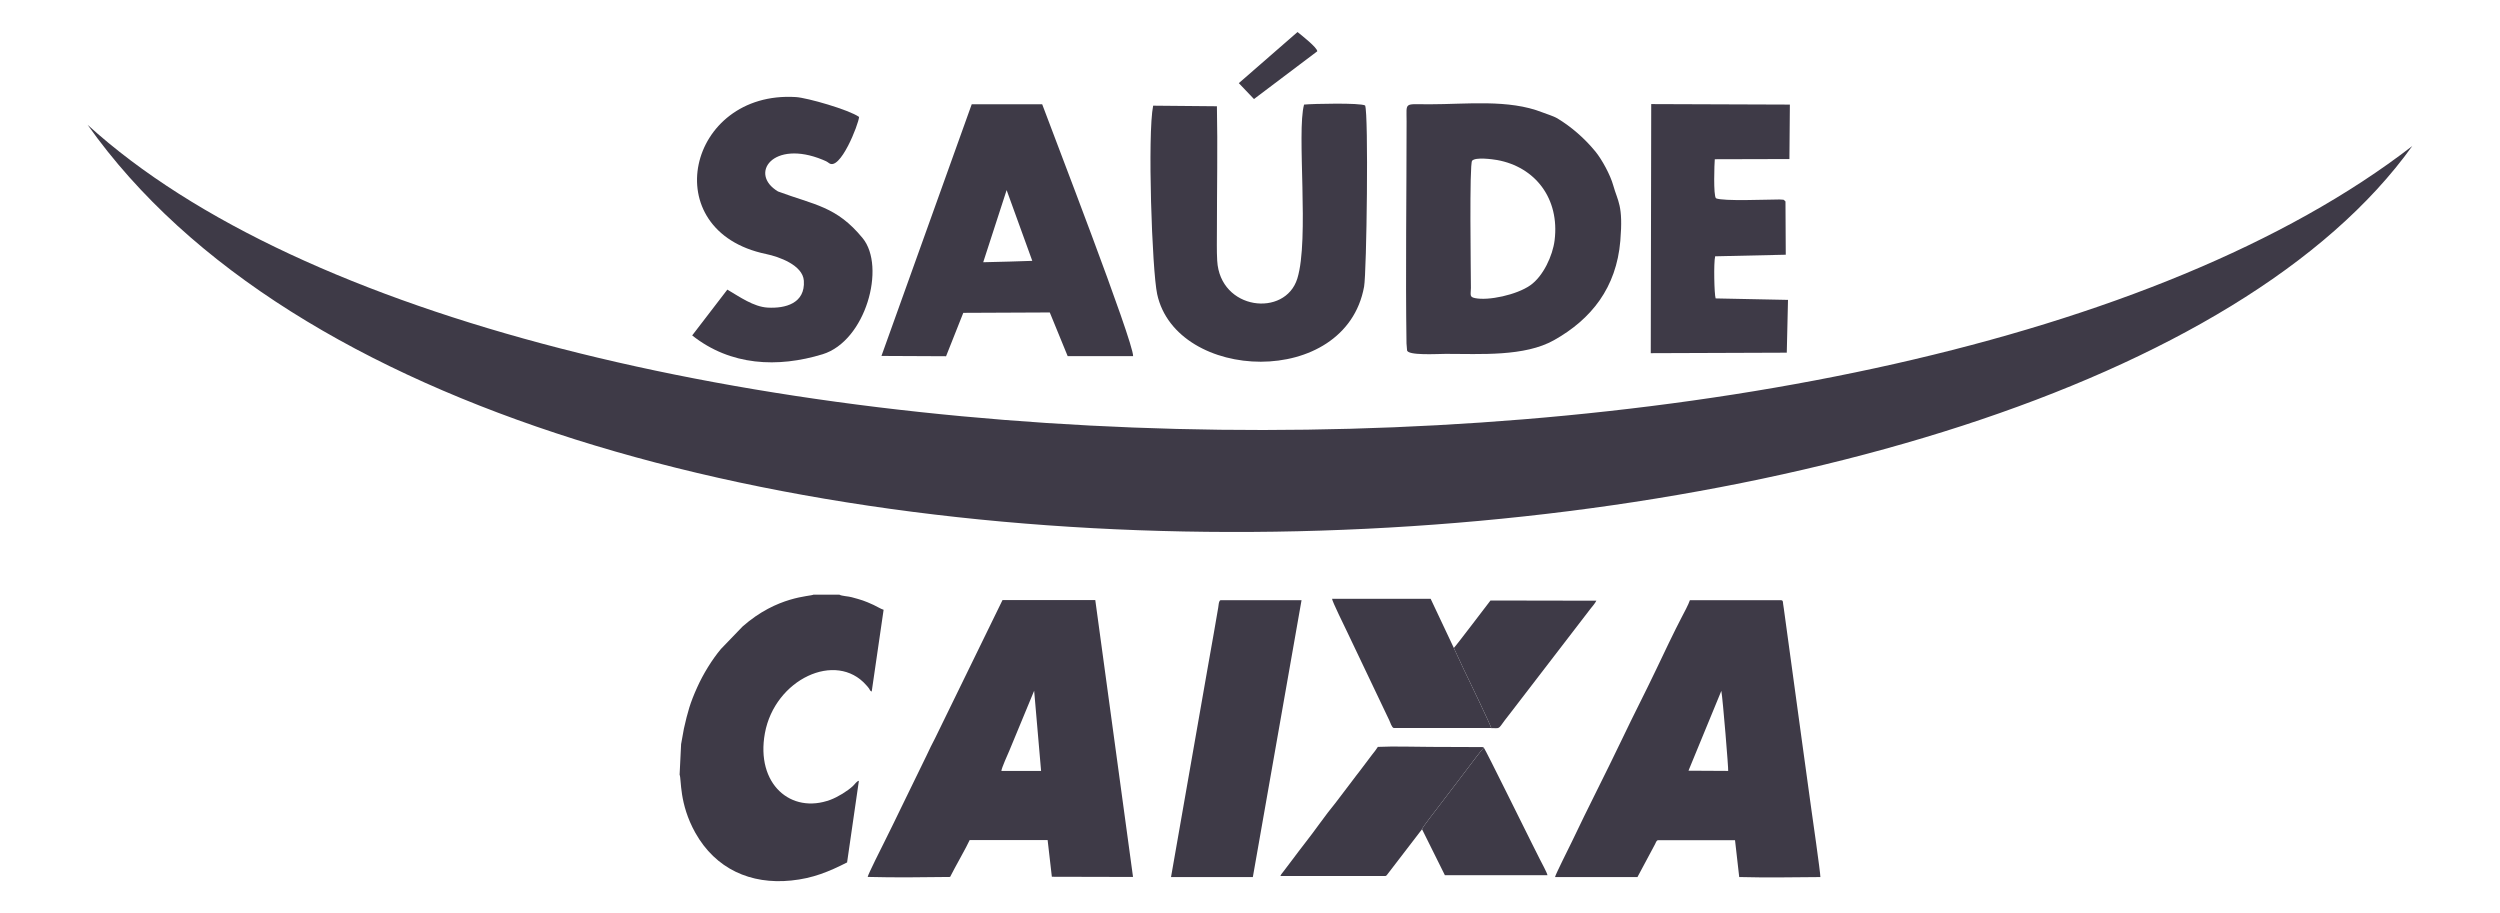 <svg width="115" height="42" viewBox="0 0 115 42" fill="none" xmlns="http://www.w3.org/2000/svg">
<path fill-rule="evenodd" clip-rule="evenodd" d="M64.703 5.57C64.703 8.857 64.651 12.563 64.699 15.796L64.724 16.105C64.724 16.369 66.141 16.278 66.503 16.278C68.114 16.278 70.125 16.41 71.481 15.65C73.209 14.682 74.354 13.227 74.535 11.081C74.673 9.435 74.419 9.28 74.208 8.525C74.078 8.053 73.691 7.339 73.389 6.97C72.885 6.357 72.283 5.834 71.628 5.438C71.473 5.347 71.128 5.238 70.952 5.17C69.397 4.556 67.468 4.797 65.762 4.797C64.565 4.797 64.703 4.674 64.703 5.579V5.57ZM67.718 7.393C67.584 7.539 67.662 12.618 67.662 13.245C67.653 13.577 67.593 13.659 67.851 13.713C68.458 13.841 69.763 13.568 70.396 13.122C70.991 12.704 71.425 11.758 71.512 11.054C71.749 9.135 70.624 7.68 68.867 7.361C68.652 7.325 67.877 7.216 67.718 7.393Z" fill="#3E3A47"/>
<path fill-rule="evenodd" clip-rule="evenodd" d="M40.551 16.373L43.519 16.387L44.311 14.391L48.29 14.373L49.113 16.383H52.123C52.145 15.728 48.428 6.12 47.941 4.797H44.699L40.547 16.373H40.551ZM45.228 12.063C45.435 12.059 47.472 12.008 47.485 11.999L46.305 8.744L45.228 12.063Z" fill="#3E3A47"/>
<path fill-rule="evenodd" clip-rule="evenodd" d="M55.978 4.888L53.045 4.861C52.778 6.175 52.993 12.436 53.23 13.532C54.109 17.574 61.895 17.892 62.748 13.186C62.868 12.509 62.959 5.234 62.795 4.852C62.571 4.724 60.396 4.77 59.987 4.811C59.638 6.084 60.237 11.004 59.677 12.813C59.121 14.609 56.12 14.277 55.991 11.99C55.965 11.527 55.978 11.022 55.978 10.553C55.978 8.676 56.016 6.761 55.978 4.888Z" fill="#3E3A47"/>
<path fill-rule="evenodd" clip-rule="evenodd" d="M31.839 15.428C33.605 16.833 35.784 16.924 37.838 16.296C39.824 15.687 40.762 12.272 39.681 10.954C38.48 9.485 37.459 9.43 35.788 8.807C34.432 7.998 35.551 6.407 37.842 7.348C37.98 7.407 38.015 7.416 38.127 7.498C38.639 7.903 39.496 5.711 39.518 5.379C39.048 5.047 37.132 4.497 36.611 4.465C31.624 4.156 30.125 10.626 35.245 11.686C35.831 11.808 36.929 12.195 36.977 12.913C37.046 13.959 36.124 14.195 35.314 14.15C34.664 14.114 34.018 13.65 33.458 13.322L31.839 15.432V15.428Z" fill="#3E3A47"/>
<path fill-rule="evenodd" clip-rule="evenodd" d="M75.935 16.246L82.192 16.223L82.248 13.795L78.919 13.727C78.855 13.536 78.824 12.086 78.897 11.79L82.145 11.717L82.132 9.267C82.011 9.153 82.097 9.198 81.852 9.176C81.296 9.176 79.259 9.267 78.936 9.121C78.807 9.003 78.863 7.498 78.88 7.325L82.313 7.316L82.334 4.811L75.956 4.788L75.935 16.242V16.246Z" fill="#3E3A47"/>
<path fill-rule="evenodd" clip-rule="evenodd" d="M56.985 3.824L57.683 4.556L60.594 2.36C60.603 2.196 59.871 1.623 59.686 1.473L56.981 3.829L56.985 3.824Z" fill="#3E3A47"/>
<path fill-rule="evenodd" clip-rule="evenodd" d="M110.969 6.711C95.228 28.718 22.842 32.351 4.031 5.743C23.79 23.717 87.524 24.849 110.973 6.711H110.969Z" fill="#3E3A47"/>
<path fill-rule="evenodd" clip-rule="evenodd" d="M71.537 40.345H75.323L76.128 38.84C76.167 38.767 76.193 38.649 76.279 38.649H79.811L80.004 40.345H80.099C81.15 40.377 82.644 40.354 83.738 40.345C83.738 40.127 83.355 37.462 83.312 37.157C83.17 36.098 83.023 35.052 82.873 33.97L82.054 27.982C82.046 27.904 82.033 27.845 82.024 27.782C82.011 27.673 82.024 27.609 81.912 27.609H77.735C77.679 27.791 77.455 28.209 77.356 28.396C77.063 28.95 76.46 30.21 76.189 30.787C75.676 31.865 75.142 32.892 74.63 33.97C73.889 35.525 73.045 37.157 72.3 38.731C72.183 38.976 71.555 40.218 71.533 40.34L71.537 40.345ZM77.67 35.452L79.496 35.462C79.513 35.371 79.255 32.22 79.182 31.779L77.67 35.452Z" fill="#3E3A47"/>
<path fill-rule="evenodd" clip-rule="evenodd" d="M39.918 40.34H40.013C41.072 40.372 42.61 40.354 43.704 40.34C43.919 39.908 44.474 38.944 44.604 38.644H48.191L48.385 40.331L52.119 40.34L50.383 27.604H46.115L43.01 33.966C42.881 34.207 42.743 34.493 42.627 34.743L41.46 37.139C41.202 37.671 40.947 38.199 40.68 38.731C40.568 38.954 39.935 40.209 39.914 40.336L39.918 40.34ZM46.064 35.462H47.89L47.571 31.774L46.434 34.52C46.361 34.693 46.068 35.334 46.064 35.462Z" fill="#3E3A47"/>
<path fill-rule="evenodd" clip-rule="evenodd" d="M31.331 34.225L31.262 35.634C31.352 35.848 31.232 36.962 31.985 38.308C32.916 39.968 34.526 40.695 36.395 40.504C37.395 40.404 38.131 40.095 38.966 39.672L39.509 35.916C39.406 35.934 39.324 36.075 39.229 36.162C38.979 36.394 38.54 36.662 38.204 36.789C36.387 37.467 34.759 36.066 35.185 33.729C35.637 31.251 38.458 29.919 39.854 31.524C39.892 31.569 39.94 31.615 39.978 31.674C40.017 31.733 40.022 31.788 40.099 31.81L40.646 28.05C40.521 28.014 40.327 27.891 40.185 27.827C39.746 27.627 39.643 27.6 39.182 27.473C39.027 27.427 38.725 27.422 38.609 27.354H37.42C37.27 27.441 35.758 27.409 34.16 28.818L33.165 29.851C32.752 30.342 32.343 31.01 32.072 31.615C31.744 32.338 31.632 32.756 31.46 33.515L31.335 34.207C31.335 34.207 31.335 34.22 31.326 34.229L31.331 34.225Z" fill="#3E3A47"/>
<path fill-rule="evenodd" clip-rule="evenodd" d="M53.867 40.345H57.631L59.871 27.609H56.145C56.059 27.632 56.051 27.877 56.038 27.95L55.831 29.15C55.736 29.696 55.642 30.21 55.547 30.755L53.867 40.345Z" fill="#3E3A47"/>
<path fill-rule="evenodd" clip-rule="evenodd" d="M65.413 38.144C65.452 38.026 66.003 37.33 66.115 37.18L67.537 35.312C67.644 35.166 68.178 34.457 68.256 34.393C68.234 34.379 68.239 34.375 68.191 34.366L65.827 34.357C65.034 34.357 64.165 34.32 63.381 34.357C63.307 34.479 63.2 34.611 63.109 34.725L62.55 35.466C62.442 35.612 62.356 35.707 62.261 35.843L61.425 36.944C60.978 37.48 60.461 38.24 60.017 38.799C59.819 39.049 59.651 39.281 59.457 39.536L59.044 40.081C58.984 40.163 58.941 40.199 58.898 40.295H63.734C63.785 40.272 63.76 40.286 63.798 40.249L65.413 38.144Z" fill="#3E3A47"/>
<path fill-rule="evenodd" clip-rule="evenodd" d="M68.6 33.493C68.57 33.352 67.459 31.051 67.304 30.728L66.878 29.81L65.81 27.545H61.275C61.275 27.654 61.865 28.846 61.959 29.046L63.906 33.133C63.949 33.22 64.022 33.47 64.113 33.488H68.605L68.6 33.493Z" fill="#3E3A47"/>
<path fill-rule="evenodd" clip-rule="evenodd" d="M66.878 29.81L67.304 30.728C67.459 31.046 68.57 33.352 68.6 33.493C69.005 33.493 68.906 33.561 69.212 33.143C69.298 33.029 69.401 32.892 69.501 32.77L73.165 28C73.264 27.873 73.364 27.768 73.432 27.632L68.562 27.623C68.497 27.704 66.955 29.741 66.873 29.81H66.878Z" fill="#3E3A47"/>
<path fill-rule="evenodd" clip-rule="evenodd" d="M65.413 38.144L66.464 40.258H71.184C71.154 40.118 70.904 39.672 70.831 39.522C70.702 39.267 70.59 39.035 70.461 38.785C70.293 38.462 68.329 34.466 68.256 34.393C68.178 34.457 67.644 35.17 67.537 35.312L66.115 37.18C66.004 37.33 65.452 38.026 65.413 38.144Z" fill="#3E3A47"/>
</svg>
